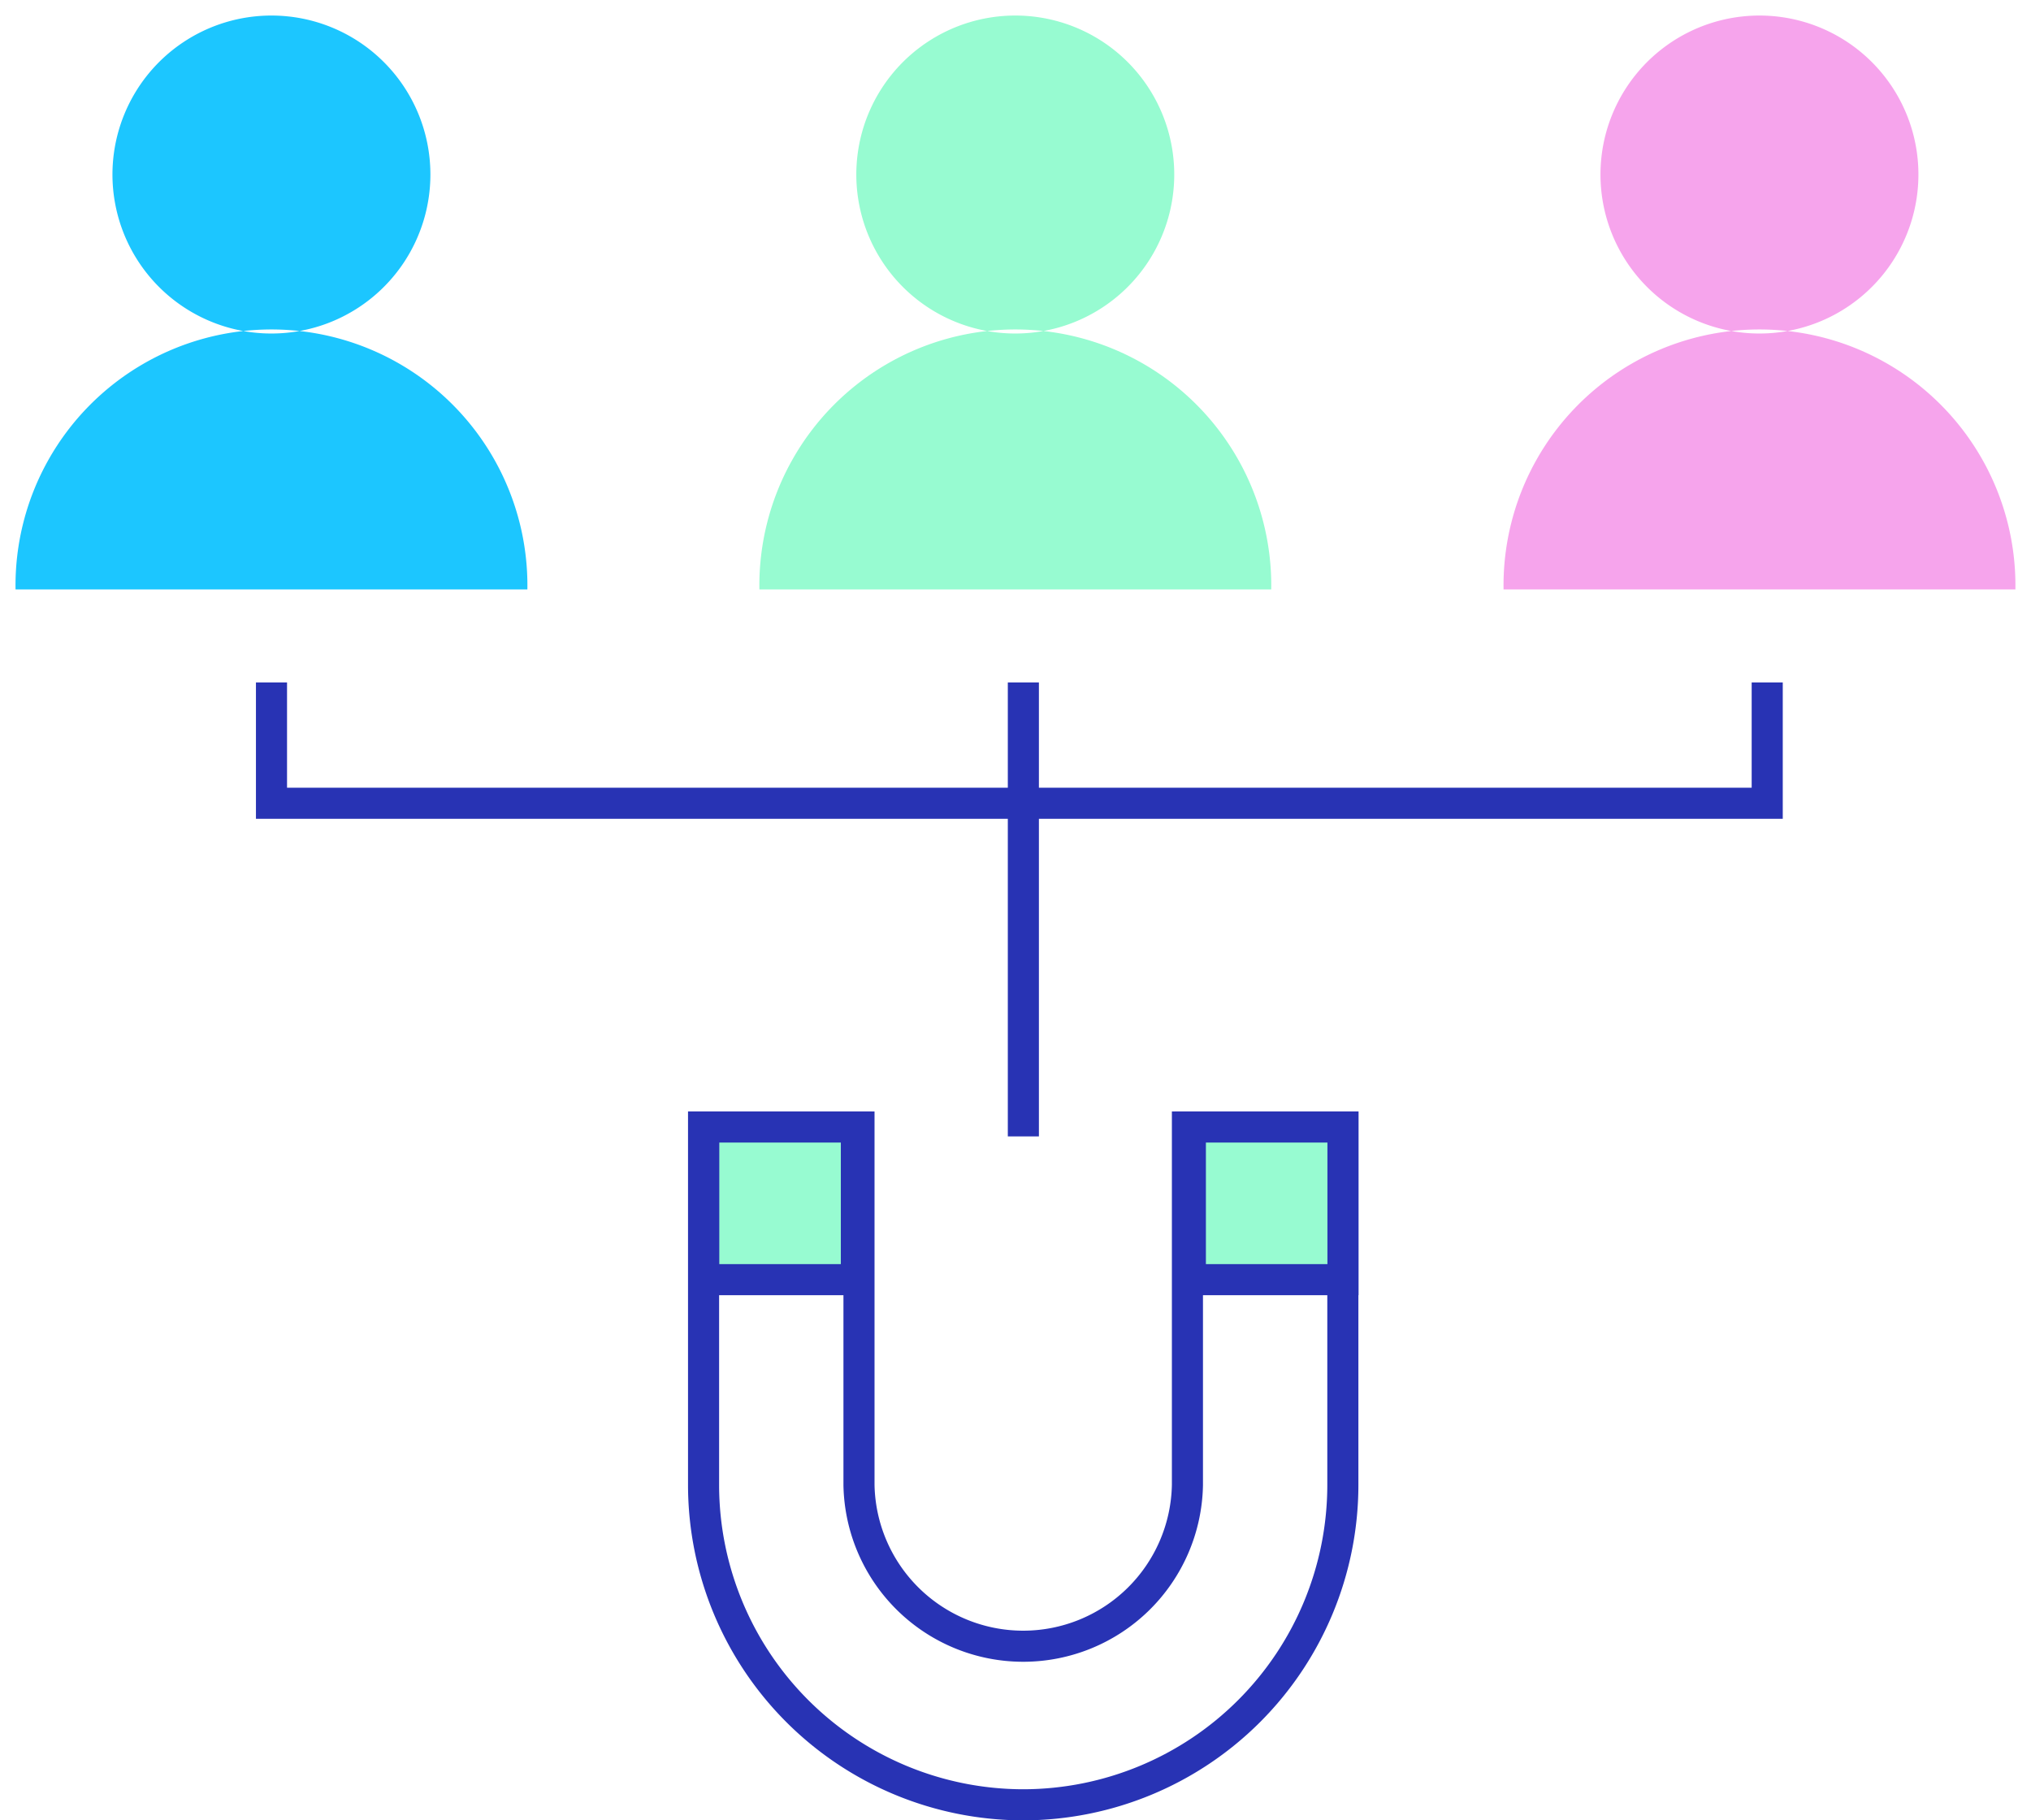 <?xml version="1.0" encoding="UTF-8"?>
<svg xmlns="http://www.w3.org/2000/svg" viewBox="33.42 75.26 326.69 292.77">
  <defs>
    <style>.cls-1{fill:#1cc6ff;}.cls-2,.cls-5{fill:#97fbd1;}.cls-3{fill:#f6a4ec;}.cls-4{fill:none;}.cls-4,.cls-5{stroke:#2833b4;stroke-miterlimit:10;stroke-width:5px;}</style>
  </defs>
  <g id="Layer_1" data-name="Layer 1">
    <path class="cls-1" d="M102.65,103.32A25.57,25.57,0,1,1,77.09,77.76,25.56,25.56,0,0,1,102.65,103.32Zm15.6,66.74a41.17,41.17,0,1,0-82.33,0Z"></path>
    <path class="cls-2" d="M222.3,103.32a25.57,25.57,0,1,1-25.56-25.56A25.56,25.56,0,0,1,222.3,103.32Zm15.6,66.74a41.17,41.17,0,1,0-82.33,0Z"></path>
    <path class="cls-3" d="M342,103.32a25.57,25.57,0,1,1-25.56-25.56A25.56,25.56,0,0,1,342,103.32Zm15.6,66.74a41.17,41.17,0,1,0-82.33,0Z"></path>
    <polyline class="cls-4" points="317.68 185.02 317.68 204.45 77.09 204.45 77.09 185.02"></polyline>
    <line class="cls-4" x1="198.03" y1="258.03" x2="198.03" y2="185.02"></line>
    <path class="cls-4" d="M198,365.53a51.47,51.47,0,0,1-51.41-51.41v-57.6h25v57.6a26.42,26.42,0,0,0,52.83,0v-57.6h25v57.6A51.47,51.47,0,0,1,198,365.53Z"></path>
    <rect class="cls-5" x="146.62" y="256.52" width="24.55" height="24.55"></rect>
    <rect class="cls-5" x="224.89" y="256.52" width="24.55" height="24.55"></rect>
  </g>
</svg>
